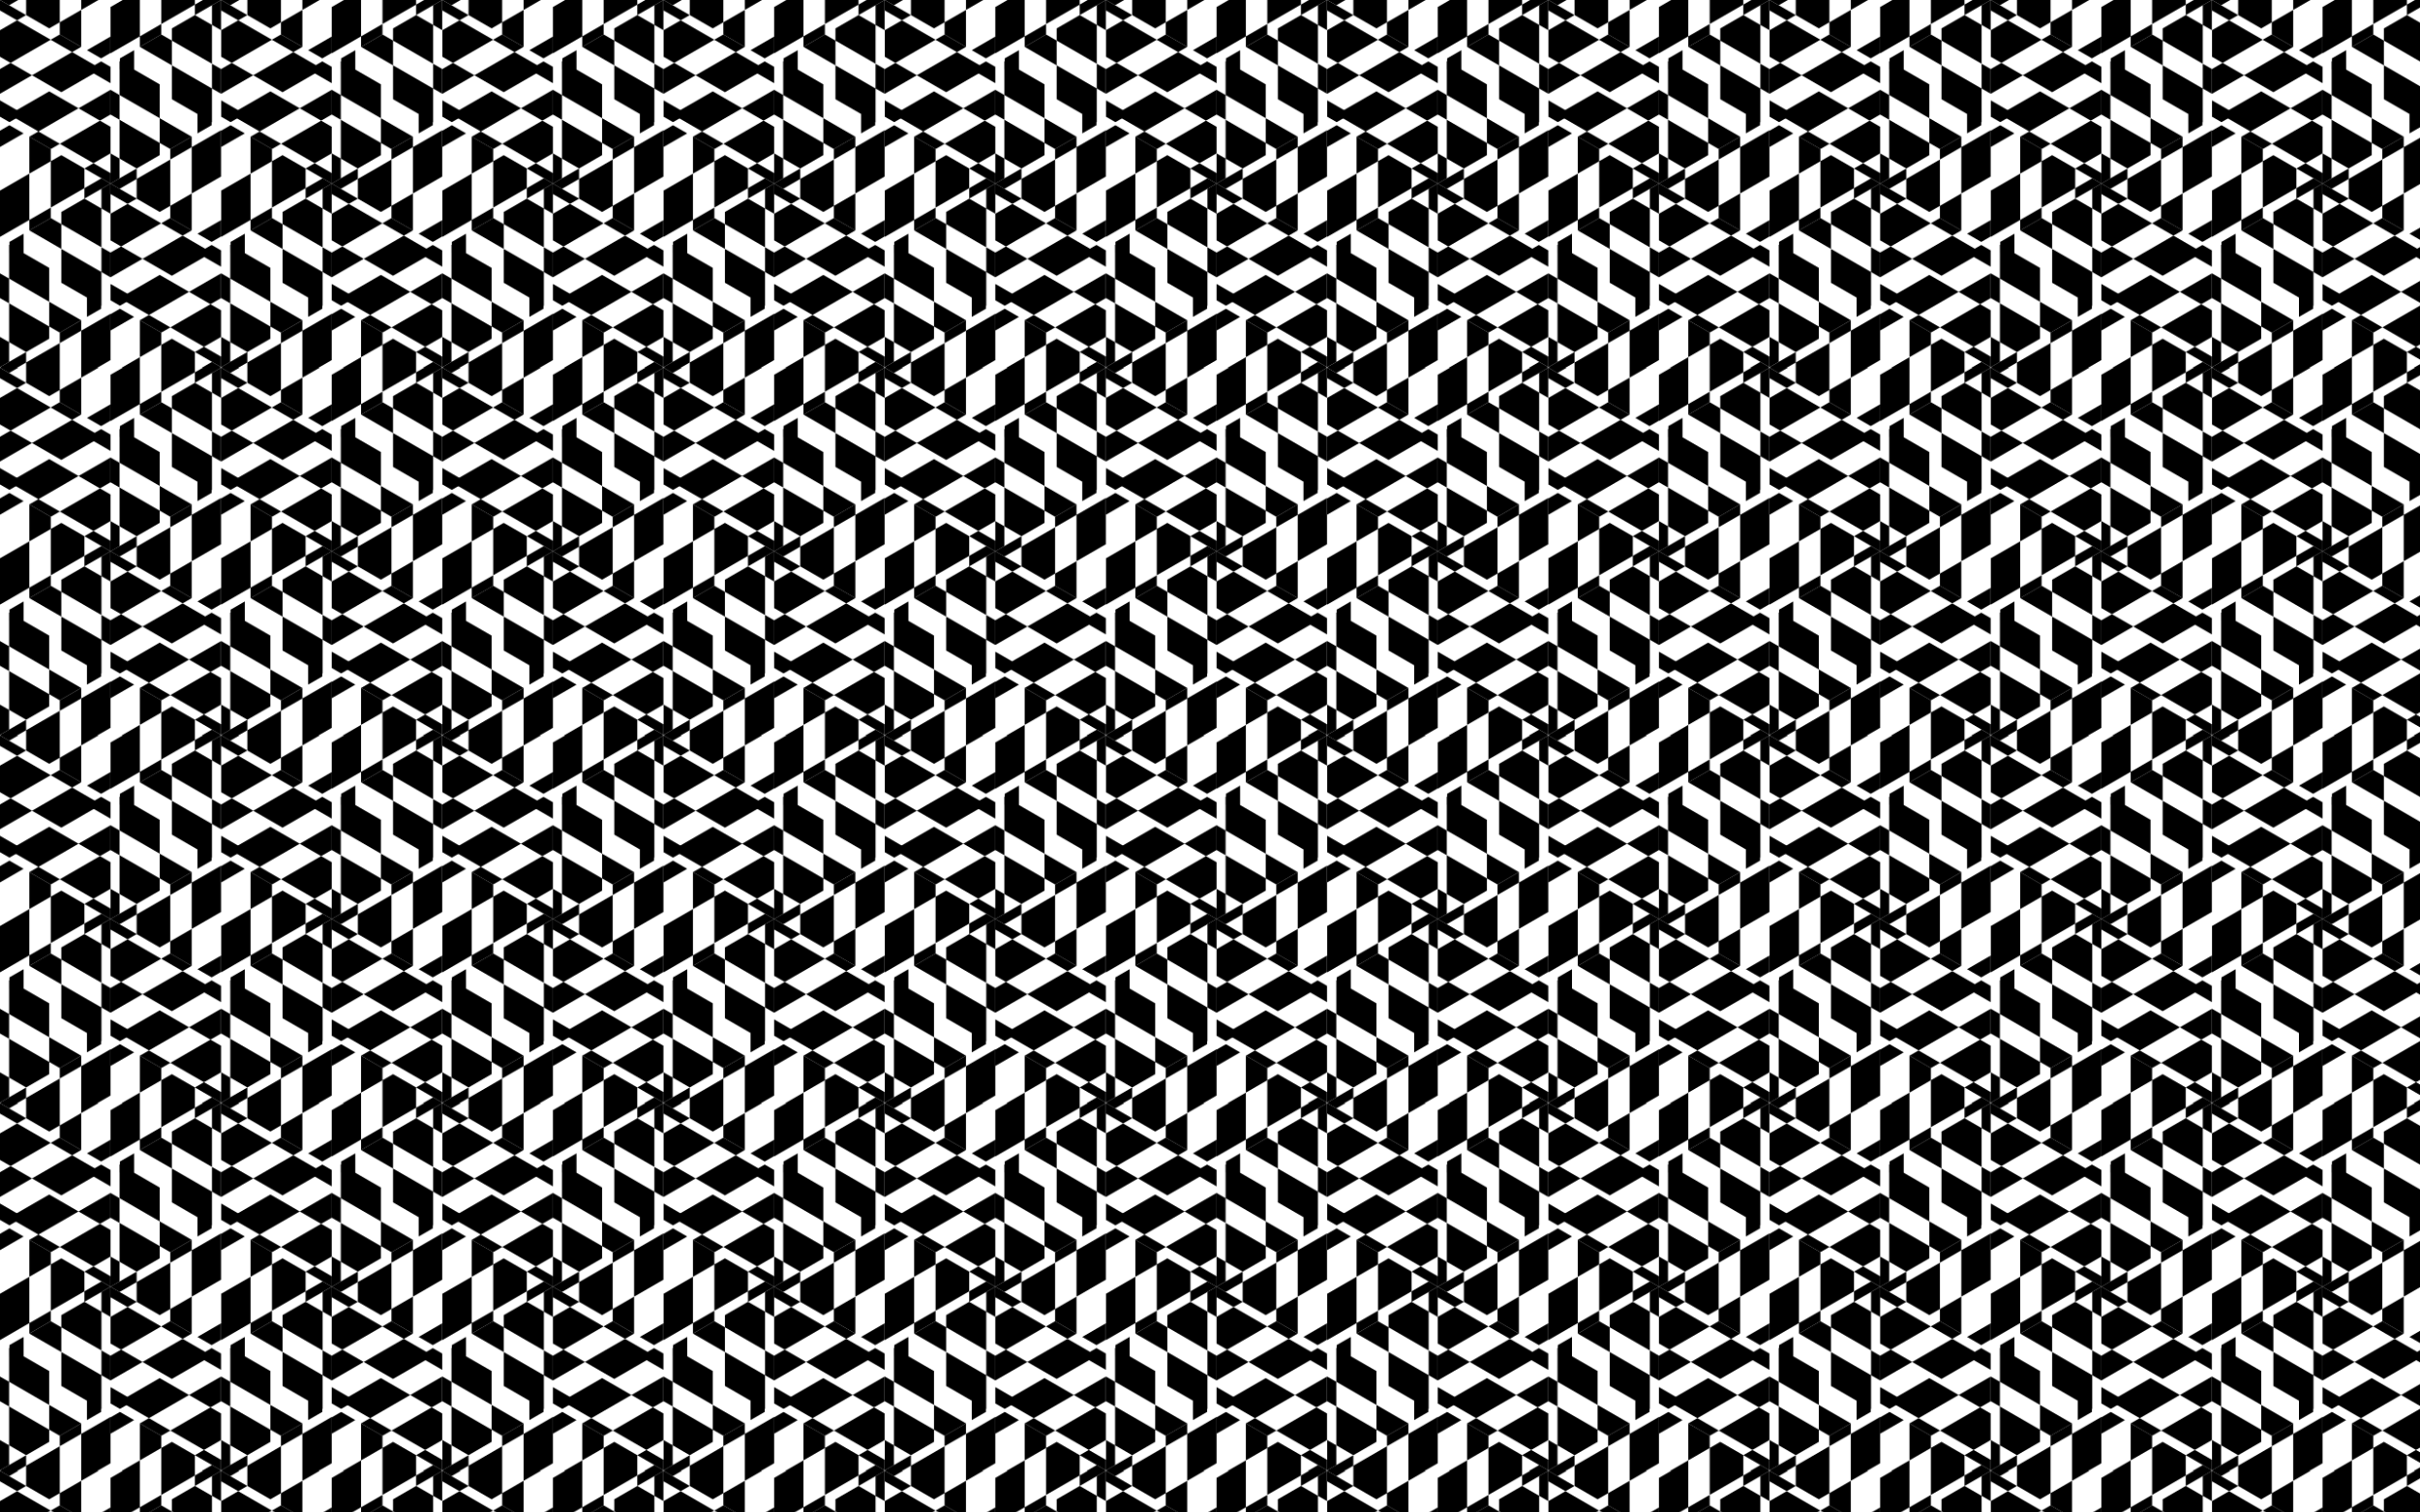 <?xml version="1.0" encoding="utf-8"?>

<!DOCTYPE svg PUBLIC "-//W3C//DTD SVG 1.1//EN" "http://www.w3.org/Graphics/SVG/1.1/DTD/svg11.dtd">
<svg version="1.1" id="Layer_1" xmlns="http://www.w3.org/2000/svg" xmlns:xlink="http://www.w3.org/1999/xlink" x="0px" y="0px"
	 viewBox="0 0 2560 1600" style="enable-background:new 0 0 2560 1600;" xml:space="preserve">
<style type="text/css">
	.st0{fill:none;}
	.st1{fill:url(#New_Pattern);}
</style>
<pattern  width="233.815" height="388.347" patternUnits="userSpaceOnUse" id="New_Pattern" viewBox="0 -444.755 233.815 388.347" style="overflow:visible;">
	<g>
		<rect x="0" y="-444.755" class="st0" width="233.815" height="388.347"/>
		<g>
			<g>
				<polygon class="st0" points="180.207,-98.447 222.632,-122.941 199.964,-136.028 157.54,-111.534 				"/>
				<polygon points="233.815,-162.597 233.815,-179.9 223.855,-185.651 208.87,-176.999 				"/>
				<polygon points="233.815,-129.398 233.815,-155.572 199.964,-136.028 222.632,-122.941 				"/>
				<polygon points="157.54,-111.534 199.964,-136.028 168.935,-153.943 126.511,-129.449 				"/>
				<polygon points="147.937,-105.99 170.604,-92.903 180.207,-98.447 157.54,-111.534 				"/>
				<polygon points="215.775,-77.912 233.815,-88.327 233.815,-116.484 222.632,-122.941 180.207,-98.447 				"/>
				<polygon points="233.815,-56.408 233.815,-67.497 215.775,-77.912 206.173,-72.368 				"/>
			</g>
			<g>
				<polygon class="st0" points="170.604,-31.002 170.604,-79.989 147.937,-66.902 147.937,-17.914 				"/>
				<polygon points="141.853,-109.503 126.868,-118.154 116.908,-112.404 116.908,-95.1 				"/>
				<polygon points="170.604,-92.903 147.937,-105.99 147.937,-66.902 170.604,-79.989 				"/>
				<polygon points="147.937,-17.914 147.937,-66.902 116.908,-48.988 116.908,0 				"/>
				<polygon points="206.173,-51.537 206.173,-72.368 181.788,-86.446 170.604,-79.989 170.604,-31.002 				"/>
				<polygon points="233.815,-56.408 224.212,-61.952 206.173,-51.537 206.173,-40.449 				"/>
			</g>
		</g>
		<g>
			<g>
				<polygon class="st0" points="63.211,-81.815 63.211,-32.827 85.879,-45.914 85.879,-94.902 				"/>
				<polygon points="85.879,-94.902 85.879,-45.914 116.908,-63.829 116.908,-112.816 				"/>
				<polygon points="85.879,-105.99 63.211,-92.903 63.211,-81.815 85.879,-94.902 				"/>
				<polygon points="27.643,-61.279 27.643,-40.449 52.027,-26.37 63.211,-32.827 63.211,-81.815 				"/>
				<polygon points="0,-56.408 9.603,-50.864 27.643,-61.279 27.643,-72.368 				"/>
			</g>
			<g>
				<polygon class="st0" points="9.603,-123.854 52.027,-99.36 52.027,-125.534 9.603,-150.028 				"/>
				<polygon points="91.962,-109.503 106.947,-118.154 106.948,-129.655 91.962,-138.307 				"/>
				<polygon points="63.211,-92.903 85.878,-105.99 52.027,-125.534 52.027,-99.36 				"/>
				<polygon points="9.603,-150.028 52.027,-125.534 52.027,-161.363 9.603,-185.857 				"/>
				<polygon points="0,-155.572 0,-129.398 9.603,-123.854 9.603,-150.028 				"/>
				<polygon points="9.603,-82.783 27.643,-72.368 52.027,-86.446 52.027,-99.36 9.603,-123.854 				"/>
				<polygon points="0,-56.408 9.603,-61.952 9.603,-82.783 0,-88.327 				"/>
			</g>
		</g>
		<g>
			<g>
				<polygon class="st0" points="170.516,-208.543 128.091,-184.049 150.759,-170.962 193.183,-195.456 				"/>
				<polygon points="116.908,-144.393 116.908,-127.089 126.868,-121.339 141.853,-129.991 				"/>
				<polygon points="116.908,-177.592 116.908,-151.418 150.759,-170.962 128.091,-184.049 				"/>
				<polygon points="193.183,-195.456 150.759,-170.962 181.788,-153.047 224.212,-177.541 				"/>
				<polygon points="202.786,-201 180.119,-214.087 170.516,-208.543 193.183,-195.456 				"/>
				<polygon points="134.947,-229.078 116.908,-218.663 116.908,-190.506 128.091,-184.049 170.516,-208.543 				"/>
				<polygon points="116.908,-250.582 116.908,-239.493 134.947,-229.078 144.55,-234.622 				"/>
			</g>
			<g>
				<polygon class="st0" points="180.119,-275.988 180.119,-227.001 202.786,-240.088 202.786,-289.075 				"/>
				<polygon points="208.87,-197.487 223.855,-188.836 233.815,-194.586 233.815,-211.89 				"/>
				<polygon points="180.119,-214.087 202.786,-201 202.786,-240.088 180.119,-227.001 				"/>
				<polygon points="202.786,-289.075 202.786,-240.088 233.815,-258.002 233.815,-306.99 				"/>
				<polygon points="202.786,-300.164 180.119,-287.077 180.119,-275.988 202.786,-289.075 				"/>
				<polygon points="144.55,-255.453 144.55,-234.622 168.935,-220.544 180.119,-227.001 180.119,-275.988 				"/>
				<polygon points="116.908,-250.582 126.51,-245.038 144.55,-255.453 144.55,-266.541 				"/>
			</g>
			<g>
				<polygon class="st0" points="126.51,-318.027 168.935,-293.534 168.935,-319.708 126.51,-344.202 				"/>
				<polygon points="208.87,-303.676 223.855,-312.328 223.855,-323.829 208.87,-332.481 				"/>
				<polygon points="180.119,-287.077 202.786,-300.164 168.935,-319.708 168.935,-293.534 				"/>
				<polygon points="126.51,-344.202 168.935,-319.708 168.935,-355.537 126.511,-380.031 				"/>
				<polygon points="116.908,-349.746 116.908,-323.572 126.51,-318.027 126.51,-344.202 				"/>
				<polygon points="126.51,-276.957 144.55,-266.541 168.935,-280.62 168.935,-293.534 126.51,-318.027 				"/>
				<polygon points="116.908,-250.582 126.51,-256.126 126.51,-276.957 116.908,-282.501 				"/>
			</g>
			<g>
				<polygon class="st0" points="63.299,-292.621 105.724,-317.115 83.056,-330.202 40.632,-305.708 				"/>
				<polygon points="116.908,-356.771 116.908,-374.074 106.948,-379.825 91.962,-371.173 				"/>
				<polygon points="116.908,-323.572 116.908,-349.746 83.056,-330.202 105.724,-317.115 				"/>
				<polygon points="40.632,-305.708 83.056,-330.202 52.027,-348.116 9.603,-323.623 				"/>
				<polygon points="31.029,-300.164 53.697,-287.077 63.299,-292.621 40.632,-305.708 				"/>
				<polygon points="98.868,-272.085 116.908,-282.501 116.908,-310.658 105.724,-317.115 63.299,-292.621 				"/>
				<polygon points="116.908,-250.582 116.908,-261.67 98.868,-272.085 89.265,-266.541 				"/>
			</g>
			<g>
				<polygon class="st0" points="53.697,-225.175 53.696,-274.163 31.029,-261.076 31.029,-212.088 				"/>
				<polygon points="24.945,-303.676 9.96,-312.328 0,-306.577 0,-289.274 				"/>
				<polygon points="53.696,-287.077 31.029,-300.164 31.029,-261.076 53.696,-274.163 				"/>
				<polygon points="31.029,-212.088 31.029,-261.076 0,-243.161 0,-194.174 				"/>
				<polygon points="31.029,-201 53.697,-214.087 53.697,-225.175 31.029,-212.088 				"/>
				<polygon points="89.265,-245.711 89.265,-266.541 64.88,-280.62 53.696,-274.163 53.697,-225.175 				"/>
				<polygon points="116.908,-250.582 107.305,-256.126 89.265,-245.711 89.265,-234.622 				"/>
			</g>
			<g>
				<polygon class="st0" points="107.305,-183.136 64.88,-207.63 64.88,-181.456 107.305,-156.962 				"/>
				<polygon points="24.945,-197.487 9.96,-188.836 9.96,-177.335 24.945,-168.683 				"/>
				<polygon points="53.697,-214.087 31.029,-201 64.88,-181.456 64.88,-207.63 				"/>
				<polygon points="107.305,-156.962 64.88,-181.456 64.88,-145.626 107.305,-121.133 				"/>
				<polygon points="116.908,-151.418 116.908,-177.592 107.305,-183.136 107.305,-156.962 				"/>
				<polygon points="107.305,-224.207 89.265,-234.622 64.88,-220.544 64.88,-207.63 107.305,-183.136 				"/>
				<polygon points="116.908,-250.582 107.305,-245.038 107.305,-224.207 116.908,-218.663 				"/>
			</g>
		</g>
		<g>
			<g>
				<polygon class="st0" points="170.604,-419.349 170.604,-468.336 147.937,-455.249 147.937,-406.262 				"/>
				<polygon points="147.937,-406.262 147.937,-455.249 116.908,-437.335 116.908,-388.347 				"/>
				<polygon points="147.937,-395.173 170.604,-408.26 170.604,-419.349 147.937,-406.262 				"/>
				<polygon points="206.173,-439.884 206.173,-460.715 181.788,-474.793 170.604,-468.336 170.604,-419.349 				"/>
				<polygon points="233.815,-444.755 224.212,-450.299 206.173,-439.884 206.173,-428.796 				"/>
			</g>
			<g>
				<polygon class="st0" points="224.212,-377.31 181.788,-401.803 181.788,-375.629 224.213,-351.135 				"/>
				<polygon points="141.853,-391.661 126.868,-383.009 126.868,-371.508 141.853,-362.856 				"/>
				<polygon points="170.604,-408.26 147.937,-395.173 181.788,-375.629 181.788,-401.803 				"/>
				<polygon points="224.213,-351.135 181.788,-375.629 181.788,-339.8 224.212,-315.306 				"/>
				<polygon points="233.815,-345.591 233.815,-371.765 224.212,-377.31 224.213,-351.135 				"/>
				<polygon points="224.213,-418.381 206.173,-428.796 181.788,-414.717 181.788,-401.803 224.212,-377.31 				"/>
				<polygon points="233.815,-444.755 224.213,-439.211 224.213,-418.381 233.815,-412.836 				"/>
			</g>
		</g>
		<g>
			<g>
				<polygon class="st0" points="53.608,-402.716 11.184,-378.222 33.851,-365.135 76.276,-389.629 				"/>
				<polygon points="0,-338.566 0,-321.263 9.96,-315.513 24.945,-324.164 				"/>
				<polygon points="0,-371.765 0,-345.591 33.851,-365.135 11.184,-378.222 				"/>
				<polygon points="76.276,-389.629 33.851,-365.135 64.88,-347.221 107.305,-371.714 				"/>
				<polygon points="85.879,-395.173 63.211,-408.26 53.608,-402.716 76.276,-389.629 				"/>
				<polygon points="18.04,-423.252 0,-412.836 0,-384.679 11.184,-378.222 53.608,-402.716 				"/>
				<polygon points="0,-444.755 0,-433.667 18.04,-423.252 27.643,-428.796 				"/>
			</g>
			<g>
				<polygon class="st0" points="63.211,-470.162 63.211,-421.174 85.879,-434.261 85.879,-483.249 				"/>
				<polygon points="91.962,-391.661 106.948,-383.009 116.908,-388.76 116.908,-406.063 				"/>
				<polygon points="63.211,-408.26 85.879,-395.173 85.879,-434.261 63.211,-421.174 				"/>
				<polygon points="85.879,-483.249 85.879,-434.261 116.908,-452.176 116.908,-501.163 				"/>
				<polygon points="27.643,-449.626 27.643,-428.796 52.027,-414.717 63.211,-421.174 63.211,-470.162 				"/>
				<polygon points="0,-444.755 9.603,-439.211 27.643,-449.626 27.643,-460.715 				"/>
			</g>
		</g>
	</g>
</pattern>
<rect class="st1" width="2560" height="1600"/>
</svg>
